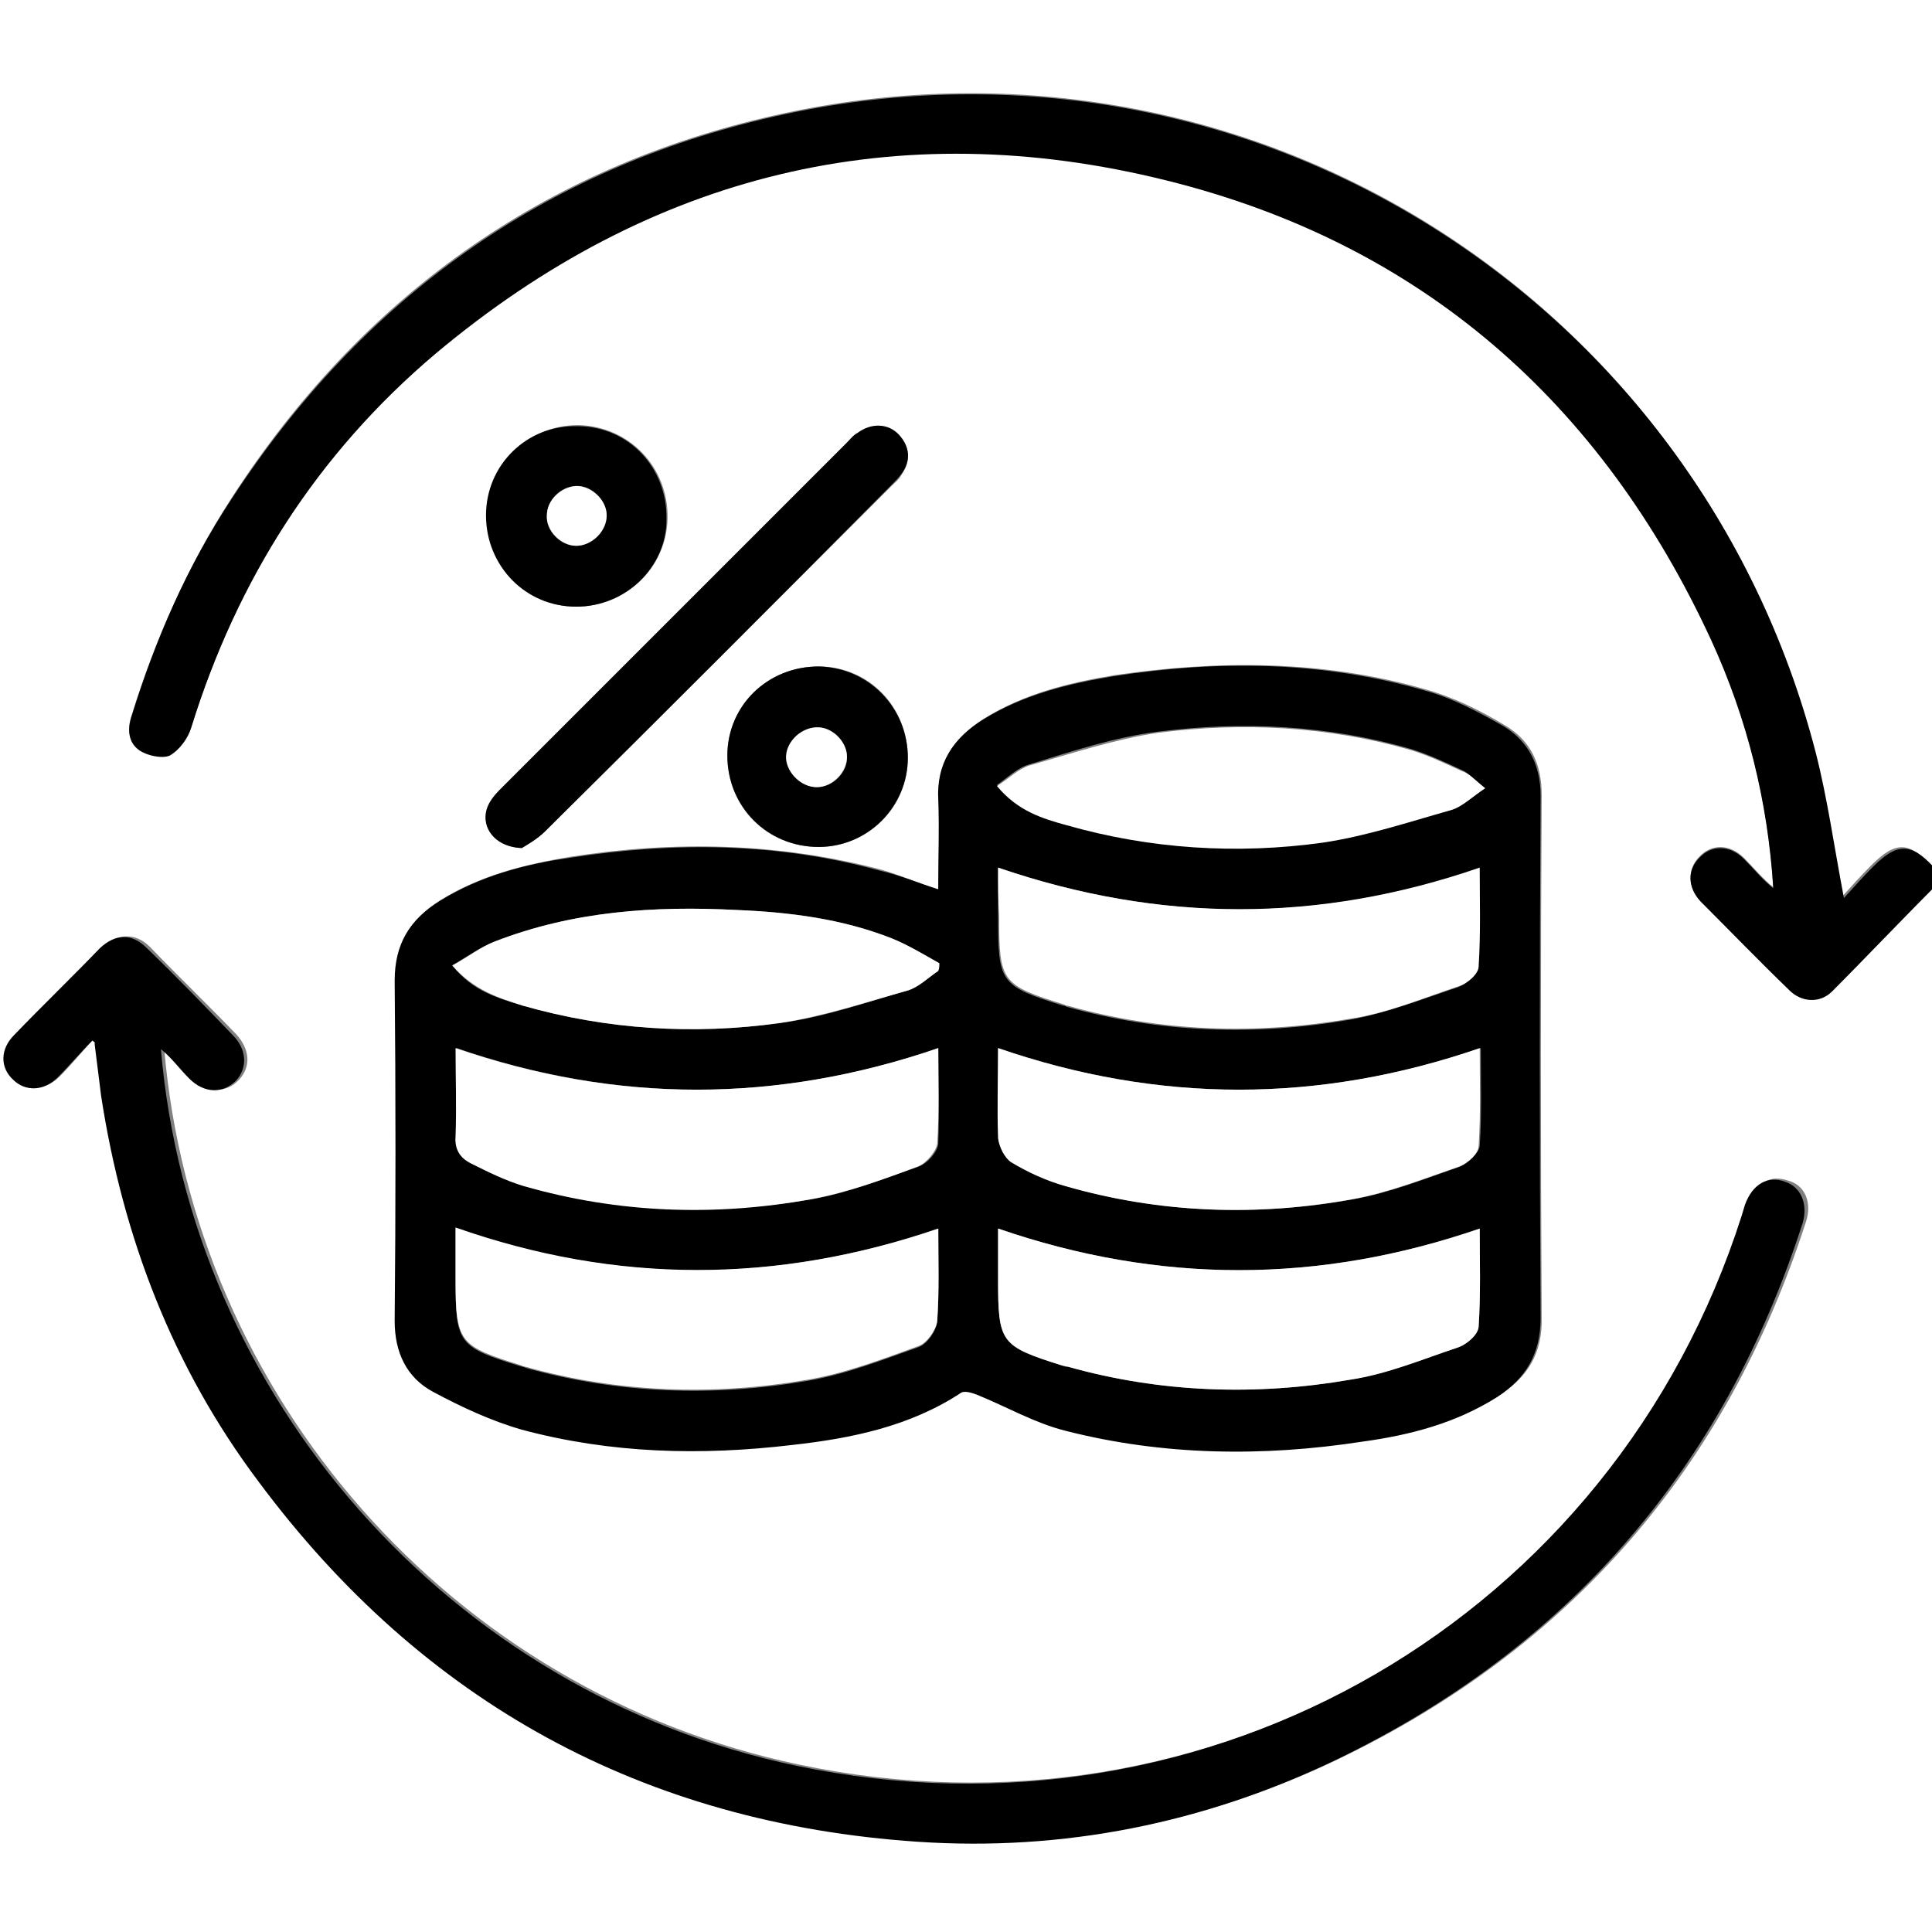 <svg width="100" height="100" viewBox="0 0 100 100" fill="none" xmlns="http://www.w3.org/2000/svg">
<rect x="0" y="0" width="100" height="100" fill="#808080" stroke="none"/>
<g clip-path="url(#clip0_21_767)">
<path d="M100 46.033C100 64.04 100 82.048 100 100.056C66.685 100.056 33.315 100.056 0 100.056C0 66.685 0 33.315 0 0C33.315 0 66.685 0 100 0C100 14.969 100 29.882 100 44.851C98.818 43.557 98.143 43.5 96.849 44.795C96.342 45.301 95.836 45.864 95.329 46.427C94.823 43.782 94.485 41.306 93.866 38.886C87.845 15.194 64.266 0.506 40.124 5.965C28.081 8.666 18.683 15.419 11.986 25.774C9.736 29.263 8.047 33.033 6.809 37.029C6.584 37.704 6.64 38.379 7.203 38.773C7.653 39.055 8.385 39.28 8.779 39.055C9.285 38.83 9.736 38.154 9.904 37.591C12.324 29.938 16.432 23.41 22.566 18.233C33.652 8.891 46.37 5.796 60.383 9.285C73.551 12.549 82.949 20.765 88.576 33.09C90.433 37.141 91.502 41.418 91.784 45.92C91.221 45.47 90.771 44.907 90.264 44.401C89.533 43.669 88.576 43.669 87.957 44.344C87.338 44.963 87.338 45.92 88.013 46.595C89.533 48.171 91.052 49.691 92.628 51.21C93.247 51.829 94.204 51.829 94.823 51.266C96.567 49.522 98.312 47.777 100 46.033ZM48.565 46.033C47.496 45.695 46.595 45.301 45.639 45.02C40.293 43.613 34.947 43.5 29.544 44.344C27.181 44.738 24.873 45.301 22.791 46.595C21.272 47.552 20.484 48.79 20.484 50.703C20.54 56.556 20.54 62.465 20.484 68.317C20.484 69.949 21.103 71.244 22.454 71.975C23.917 72.763 25.436 73.551 27.068 73.945C31.683 75.183 36.353 75.295 41.081 74.733C44.119 74.395 47.158 73.776 49.803 72.031C49.972 71.919 50.366 72.031 50.647 72.144C52.167 72.763 53.63 73.607 55.205 74.001C60.27 75.295 65.391 75.352 70.568 74.564C72.988 74.17 75.408 73.607 77.546 72.257C79.066 71.3 79.854 70.062 79.797 68.149C79.741 59.145 79.741 50.141 79.797 41.137C79.797 39.561 79.235 38.323 77.884 37.535C76.59 36.747 75.183 36.072 73.776 35.678C68.486 34.159 63.084 34.159 57.681 34.947C55.318 35.34 53.011 35.903 50.928 37.197C49.409 38.154 48.452 39.449 48.621 41.362C48.621 42.938 48.565 44.457 48.565 46.033ZM4.783 53.855C4.896 53.911 4.952 53.967 5.065 53.967C5.177 54.868 5.234 55.768 5.402 56.669C6.528 63.984 9.173 70.681 13.562 76.646C22.06 88.07 33.483 94.316 47.665 95.273C55.205 95.779 62.465 94.316 69.274 91.052C81.317 85.256 89.364 75.971 93.472 63.253C93.81 62.24 93.416 61.339 92.572 61.114C91.615 60.777 90.883 61.227 90.49 62.296C90.433 62.465 90.377 62.69 90.321 62.859C83.624 83.68 62.746 95.836 41.362 91.334C23.354 87.563 10.017 72.257 8.497 54.249C9.06 54.699 9.454 55.262 9.961 55.768C10.748 56.556 11.705 56.612 12.38 55.881C12.999 55.205 12.943 54.305 12.212 53.517C10.748 51.998 9.229 50.535 7.766 49.015C7.034 48.284 6.134 48.284 5.346 49.015C3.827 50.478 2.364 51.998 0.9 53.517C0.169 54.249 0.169 55.205 0.788 55.824C1.407 56.5 2.364 56.443 3.095 55.712C3.602 55.205 4.164 54.53 4.783 53.855ZM27.012 43.894C27.237 43.725 27.8 43.444 28.194 43.05C34.215 37.085 40.18 31.12 46.145 25.155C46.314 24.986 46.539 24.817 46.652 24.592C47.158 23.86 47.102 23.185 46.539 22.566C45.976 21.947 45.132 21.947 44.401 22.454C44.176 22.622 44.007 22.791 43.838 22.96C37.929 28.869 31.964 34.834 26.055 40.743C25.83 40.968 25.605 41.193 25.436 41.474C24.705 42.544 25.436 43.838 27.012 43.894ZM29.826 31.401C32.414 31.401 34.496 29.375 34.553 26.843C34.609 24.142 32.527 22.06 29.938 22.003C27.293 22.003 25.211 24.029 25.211 26.618C25.155 29.319 27.181 31.401 29.826 31.401ZM46.989 39.223C46.989 36.578 44.963 34.496 42.375 34.496C39.73 34.496 37.648 36.522 37.648 39.111C37.648 41.756 39.674 43.838 42.375 43.838C44.907 43.838 46.989 41.812 46.989 39.223Z" fill="white"/>
<path d="M100 46.033C98.255 47.777 96.567 49.578 94.823 51.322C94.204 51.942 93.247 51.885 92.628 51.266C91.052 49.747 89.533 48.171 88.013 46.652C87.338 45.92 87.338 45.02 87.957 44.401C88.576 43.725 89.533 43.725 90.264 44.457C90.771 44.964 91.221 45.526 91.784 45.976C91.502 41.474 90.433 37.198 88.576 33.146C82.892 20.822 73.551 12.606 60.383 9.342C46.37 5.853 33.652 9.004 22.566 18.289C16.432 23.467 12.268 29.994 9.904 37.648C9.736 38.211 9.285 38.83 8.779 39.111C8.385 39.28 7.597 39.111 7.203 38.83C6.64 38.436 6.584 37.76 6.809 37.085C8.047 33.09 9.679 29.319 11.986 25.83C18.739 15.476 28.137 8.723 40.124 6.021C64.266 0.563 87.845 15.251 93.979 38.942C94.598 41.362 94.935 43.838 95.442 46.483C95.948 45.92 96.455 45.357 96.961 44.851C98.199 43.613 98.931 43.613 100.113 44.907C100 45.245 100 45.639 100 46.033Z" fill="black"/>
<path d="M48.565 46.033C48.565 44.457 48.621 42.938 48.565 41.418C48.453 39.505 49.353 38.21 50.872 37.254C52.954 35.959 55.262 35.397 57.625 35.003C63.028 34.159 68.43 34.215 73.72 35.734C75.183 36.128 76.534 36.86 77.828 37.591C79.122 38.379 79.741 39.617 79.741 41.193C79.685 50.197 79.685 59.201 79.741 68.205C79.741 70.118 78.953 71.356 77.49 72.313C75.352 73.663 72.988 74.282 70.512 74.62C65.391 75.408 60.214 75.352 55.149 74.057C53.573 73.663 52.11 72.819 50.591 72.2C50.309 72.088 49.916 71.975 49.747 72.088C47.102 73.832 44.063 74.451 41.024 74.789C36.297 75.352 31.626 75.239 27.012 74.001C25.436 73.551 23.86 72.819 22.397 72.031C21.047 71.3 20.428 70.006 20.428 68.374C20.484 62.521 20.484 56.612 20.428 50.76C20.428 48.846 21.215 47.608 22.735 46.652C24.817 45.357 27.124 44.738 29.488 44.401C34.89 43.556 40.293 43.613 45.582 45.076C46.595 45.301 47.496 45.695 48.565 46.033ZM51.66 44.907C51.66 45.807 51.66 46.652 51.66 47.496C51.66 50.872 51.773 51.041 55.037 52.054C55.093 52.054 55.149 52.054 55.205 52.11C60.045 53.461 64.941 53.63 69.837 52.786C71.75 52.448 73.607 51.716 75.464 51.097C75.915 50.928 76.477 50.422 76.477 50.084C76.59 48.396 76.534 46.708 76.534 44.963C68.261 47.777 60.045 47.777 51.66 44.907ZM48.565 54.249C40.236 57.119 31.964 57.119 23.635 54.249C23.635 55.768 23.692 57.288 23.635 58.807C23.635 59.482 23.86 59.932 24.423 60.214C25.324 60.608 26.224 61.114 27.181 61.396C32.077 62.746 37.029 62.915 42.037 62.071C43.95 61.733 45.751 61.002 47.552 60.383C48.002 60.214 48.509 59.651 48.565 59.201C48.621 57.569 48.565 55.881 48.565 54.249ZM51.66 54.249C51.66 55.824 51.604 57.344 51.716 58.919C51.716 59.37 52.054 59.989 52.392 60.157C53.292 60.664 54.249 61.114 55.205 61.396C60.101 62.802 65.053 62.971 70.062 62.071C71.975 61.733 73.776 61.002 75.577 60.383C75.971 60.214 76.534 59.707 76.59 59.313C76.702 57.625 76.646 55.937 76.646 54.249C68.261 57.119 59.989 57.119 51.66 54.249ZM48.565 63.59C40.18 66.46 31.908 66.46 23.579 63.59C23.579 64.491 23.579 65.335 23.579 66.179C23.579 69.555 23.692 69.724 27.012 70.737C27.068 70.737 27.124 70.737 27.181 70.793C32.02 72.144 36.916 72.313 41.812 71.469C43.782 71.131 45.639 70.4 47.552 69.724C48.002 69.555 48.452 68.88 48.509 68.43C48.621 66.854 48.565 65.222 48.565 63.59ZM51.66 63.59C51.66 64.434 51.66 65.335 51.66 66.179C51.66 69.555 51.773 69.668 54.98 70.681C55.093 70.737 55.149 70.737 55.262 70.737C60.101 72.088 64.997 72.257 69.893 71.412C71.806 71.075 73.663 70.343 75.52 69.724C75.915 69.555 76.477 69.049 76.534 68.655C76.646 66.967 76.59 65.278 76.59 63.59C68.261 66.46 59.989 66.46 51.66 63.59ZM76.871 40.799C76.308 40.349 76.027 40.011 75.633 39.842C74.789 39.449 73.945 39.054 73.044 38.773C68.768 37.535 64.322 37.31 59.932 37.873C57.681 38.154 55.487 38.886 53.292 39.561C52.673 39.73 52.167 40.236 51.604 40.63C52.673 41.868 53.967 42.262 55.205 42.656C59.539 43.894 64.04 44.175 68.486 43.556C70.737 43.275 72.932 42.487 75.127 41.868C75.689 41.756 76.14 41.249 76.871 40.799ZM23.41 49.972C24.48 51.322 25.774 51.66 27.068 52.054C31.401 53.292 35.903 53.573 40.349 52.954C42.6 52.673 44.795 51.885 46.989 51.266C47.552 51.097 48.059 50.591 48.565 50.253C48.565 50.141 48.565 49.972 48.621 49.859C47.777 49.409 46.989 48.903 46.145 48.565C43.613 47.552 40.855 47.214 38.154 47.102C33.877 46.877 29.657 47.158 25.605 48.734C24.873 49.015 24.254 49.465 23.41 49.972Z" fill="black"/>
<path d="M4.783 53.855C4.164 54.474 3.602 55.149 2.983 55.768C2.251 56.5 1.294 56.5 0.675 55.881C-3.18885e-06 55.262 -3.18885e-06 54.305 0.732 53.573C2.195 52.054 3.714 50.591 5.177 49.071C5.965 48.34 6.809 48.284 7.597 49.071C9.116 50.535 10.58 52.054 12.043 53.573C12.774 54.305 12.831 55.262 12.212 55.937C11.536 56.612 10.58 56.612 9.792 55.824C9.285 55.318 8.891 54.755 8.329 54.305C9.848 72.257 23.241 87.62 41.193 91.39C62.577 95.892 83.511 83.737 90.152 62.915C90.208 62.746 90.264 62.521 90.321 62.352C90.715 61.283 91.502 60.833 92.403 61.17C93.247 61.452 93.585 62.352 93.303 63.309C89.195 76.027 81.148 85.312 69.105 91.109C62.296 94.373 55.037 95.836 47.496 95.329C33.315 94.373 21.891 88.126 13.393 76.702C8.948 70.793 6.359 64.04 5.234 56.725C5.121 55.824 5.008 54.924 4.896 54.024C4.952 53.967 4.84 53.911 4.783 53.855Z" fill="black"/>
<path d="M27.012 43.894C25.436 43.838 24.705 42.544 25.38 41.474C25.549 41.193 25.774 40.968 25.999 40.743C31.964 34.778 37.873 28.869 43.838 22.904C44.007 22.735 44.176 22.51 44.401 22.397C45.076 21.891 45.976 21.891 46.539 22.51C47.102 23.129 47.158 23.86 46.652 24.536C46.483 24.761 46.314 24.93 46.145 25.099C40.18 31.12 34.215 37.085 28.25 42.994C27.8 43.444 27.293 43.725 27.012 43.894Z" fill="black"/>
<path d="M29.826 31.401C27.237 31.401 25.155 29.319 25.155 26.674C25.155 24.086 27.237 22.003 29.882 22.06C32.527 22.06 34.553 24.198 34.496 26.899C34.496 29.375 32.358 31.401 29.826 31.401ZM29.826 28.25C30.613 28.25 31.401 27.518 31.401 26.674C31.401 25.886 30.613 25.099 29.826 25.155C29.038 25.155 28.306 25.886 28.306 26.674C28.25 27.462 28.981 28.25 29.826 28.25Z" fill="black"/>
<path d="M46.989 39.223C46.989 41.756 44.907 43.838 42.375 43.838C39.73 43.838 37.648 41.756 37.648 39.111C37.648 36.522 39.73 34.496 42.375 34.496C44.963 34.553 46.989 36.635 46.989 39.223ZM43.838 39.167C43.838 38.379 43.05 37.591 42.262 37.648C41.474 37.704 40.743 38.492 40.743 39.28C40.799 40.068 41.531 40.743 42.319 40.743C43.106 40.743 43.894 39.955 43.838 39.167Z" fill="black"/>
<path d="M51.66 44.907C60.045 47.777 68.261 47.777 76.59 44.907C76.59 46.596 76.646 48.284 76.534 50.028C76.534 50.422 75.915 50.929 75.52 51.041C73.663 51.66 71.806 52.448 69.893 52.729C64.997 53.574 60.045 53.405 55.262 52.054C55.205 52.054 55.149 52.054 55.093 51.998C51.829 50.985 51.716 50.816 51.716 47.44C51.66 46.596 51.66 45.751 51.66 44.907Z" fill="white"/>
<path d="M48.565 54.249C48.565 55.881 48.621 57.569 48.509 59.201C48.452 59.595 47.946 60.214 47.496 60.383C45.695 61.058 43.838 61.733 41.981 62.071C37.029 62.971 32.02 62.803 27.124 61.396C26.168 61.114 25.267 60.664 24.367 60.214C23.804 59.932 23.523 59.482 23.579 58.807C23.635 57.288 23.579 55.768 23.579 54.249C31.908 57.119 40.18 57.119 48.565 54.249Z" fill="white"/>
<path d="M51.66 54.249C59.989 57.119 68.261 57.119 76.59 54.249C76.59 55.937 76.646 57.625 76.534 59.313C76.534 59.707 75.971 60.214 75.52 60.383C73.72 61.002 71.863 61.733 70.006 62.071C65.053 62.971 60.045 62.803 55.149 61.396C54.136 61.114 53.179 60.664 52.335 60.158C51.998 59.932 51.716 59.37 51.66 58.92C51.604 57.344 51.66 55.825 51.66 54.249Z" fill="white"/>
<path d="M48.565 63.59C48.565 65.222 48.621 66.798 48.509 68.374C48.453 68.824 48.002 69.499 47.552 69.668C45.695 70.343 43.782 71.075 41.812 71.412C36.916 72.257 31.964 72.088 27.181 70.737C27.124 70.737 27.068 70.737 27.012 70.681C23.748 69.668 23.579 69.499 23.579 66.123C23.579 65.278 23.579 64.434 23.579 63.534C31.908 66.46 40.18 66.46 48.565 63.59Z" fill="white"/>
<path d="M51.66 63.59C59.989 66.46 68.261 66.46 76.59 63.59C76.59 65.279 76.646 66.967 76.534 68.655C76.534 69.049 75.971 69.555 75.52 69.724C73.663 70.343 71.806 71.131 69.893 71.412C64.997 72.257 60.045 72.088 55.262 70.737C55.149 70.737 55.093 70.681 54.98 70.681C51.773 69.668 51.66 69.499 51.66 66.179C51.66 65.335 51.66 64.491 51.66 63.59Z" fill="white"/>
<path d="M76.871 40.799C76.196 41.249 75.689 41.756 75.127 41.925C72.932 42.544 70.737 43.275 68.486 43.613C64.04 44.232 59.538 43.95 55.205 42.712C53.967 42.375 52.673 41.981 51.604 40.687C52.223 40.293 52.729 39.786 53.292 39.617C55.487 38.998 57.681 38.267 59.932 37.929C64.322 37.366 68.768 37.592 73.044 38.83C73.945 39.111 74.789 39.505 75.633 39.899C76.027 40.011 76.308 40.349 76.871 40.799Z" fill="white"/>
<path d="M23.41 49.972C24.254 49.522 24.873 49.015 25.605 48.734C29.657 47.158 33.877 46.877 38.154 47.102C40.855 47.214 43.557 47.552 46.145 48.565C46.989 48.903 47.833 49.409 48.621 49.859C48.621 49.972 48.621 50.141 48.565 50.253C48.059 50.591 47.552 51.097 46.989 51.266C44.795 51.885 42.6 52.617 40.349 52.954C35.903 53.573 31.401 53.292 27.068 52.054C25.83 51.66 24.536 51.266 23.41 49.972Z" fill="white"/>
<path d="M29.826 28.25C29.038 28.25 28.25 27.462 28.306 26.674C28.306 25.886 29.038 25.211 29.826 25.155C30.613 25.155 31.401 25.886 31.401 26.674C31.401 27.518 30.613 28.25 29.826 28.25Z" fill="white"/>
<path d="M43.838 39.167C43.838 39.955 43.106 40.743 42.262 40.743C41.474 40.743 40.743 40.011 40.687 39.28C40.63 38.492 41.362 37.704 42.206 37.648C43.05 37.591 43.838 38.379 43.838 39.167Z" fill="white"/>
</g>
<defs>
<clipPath id="clip0_21_767">
<rect width="100" height="100" fill="white"/>
</clipPath>
</defs>
</svg>
